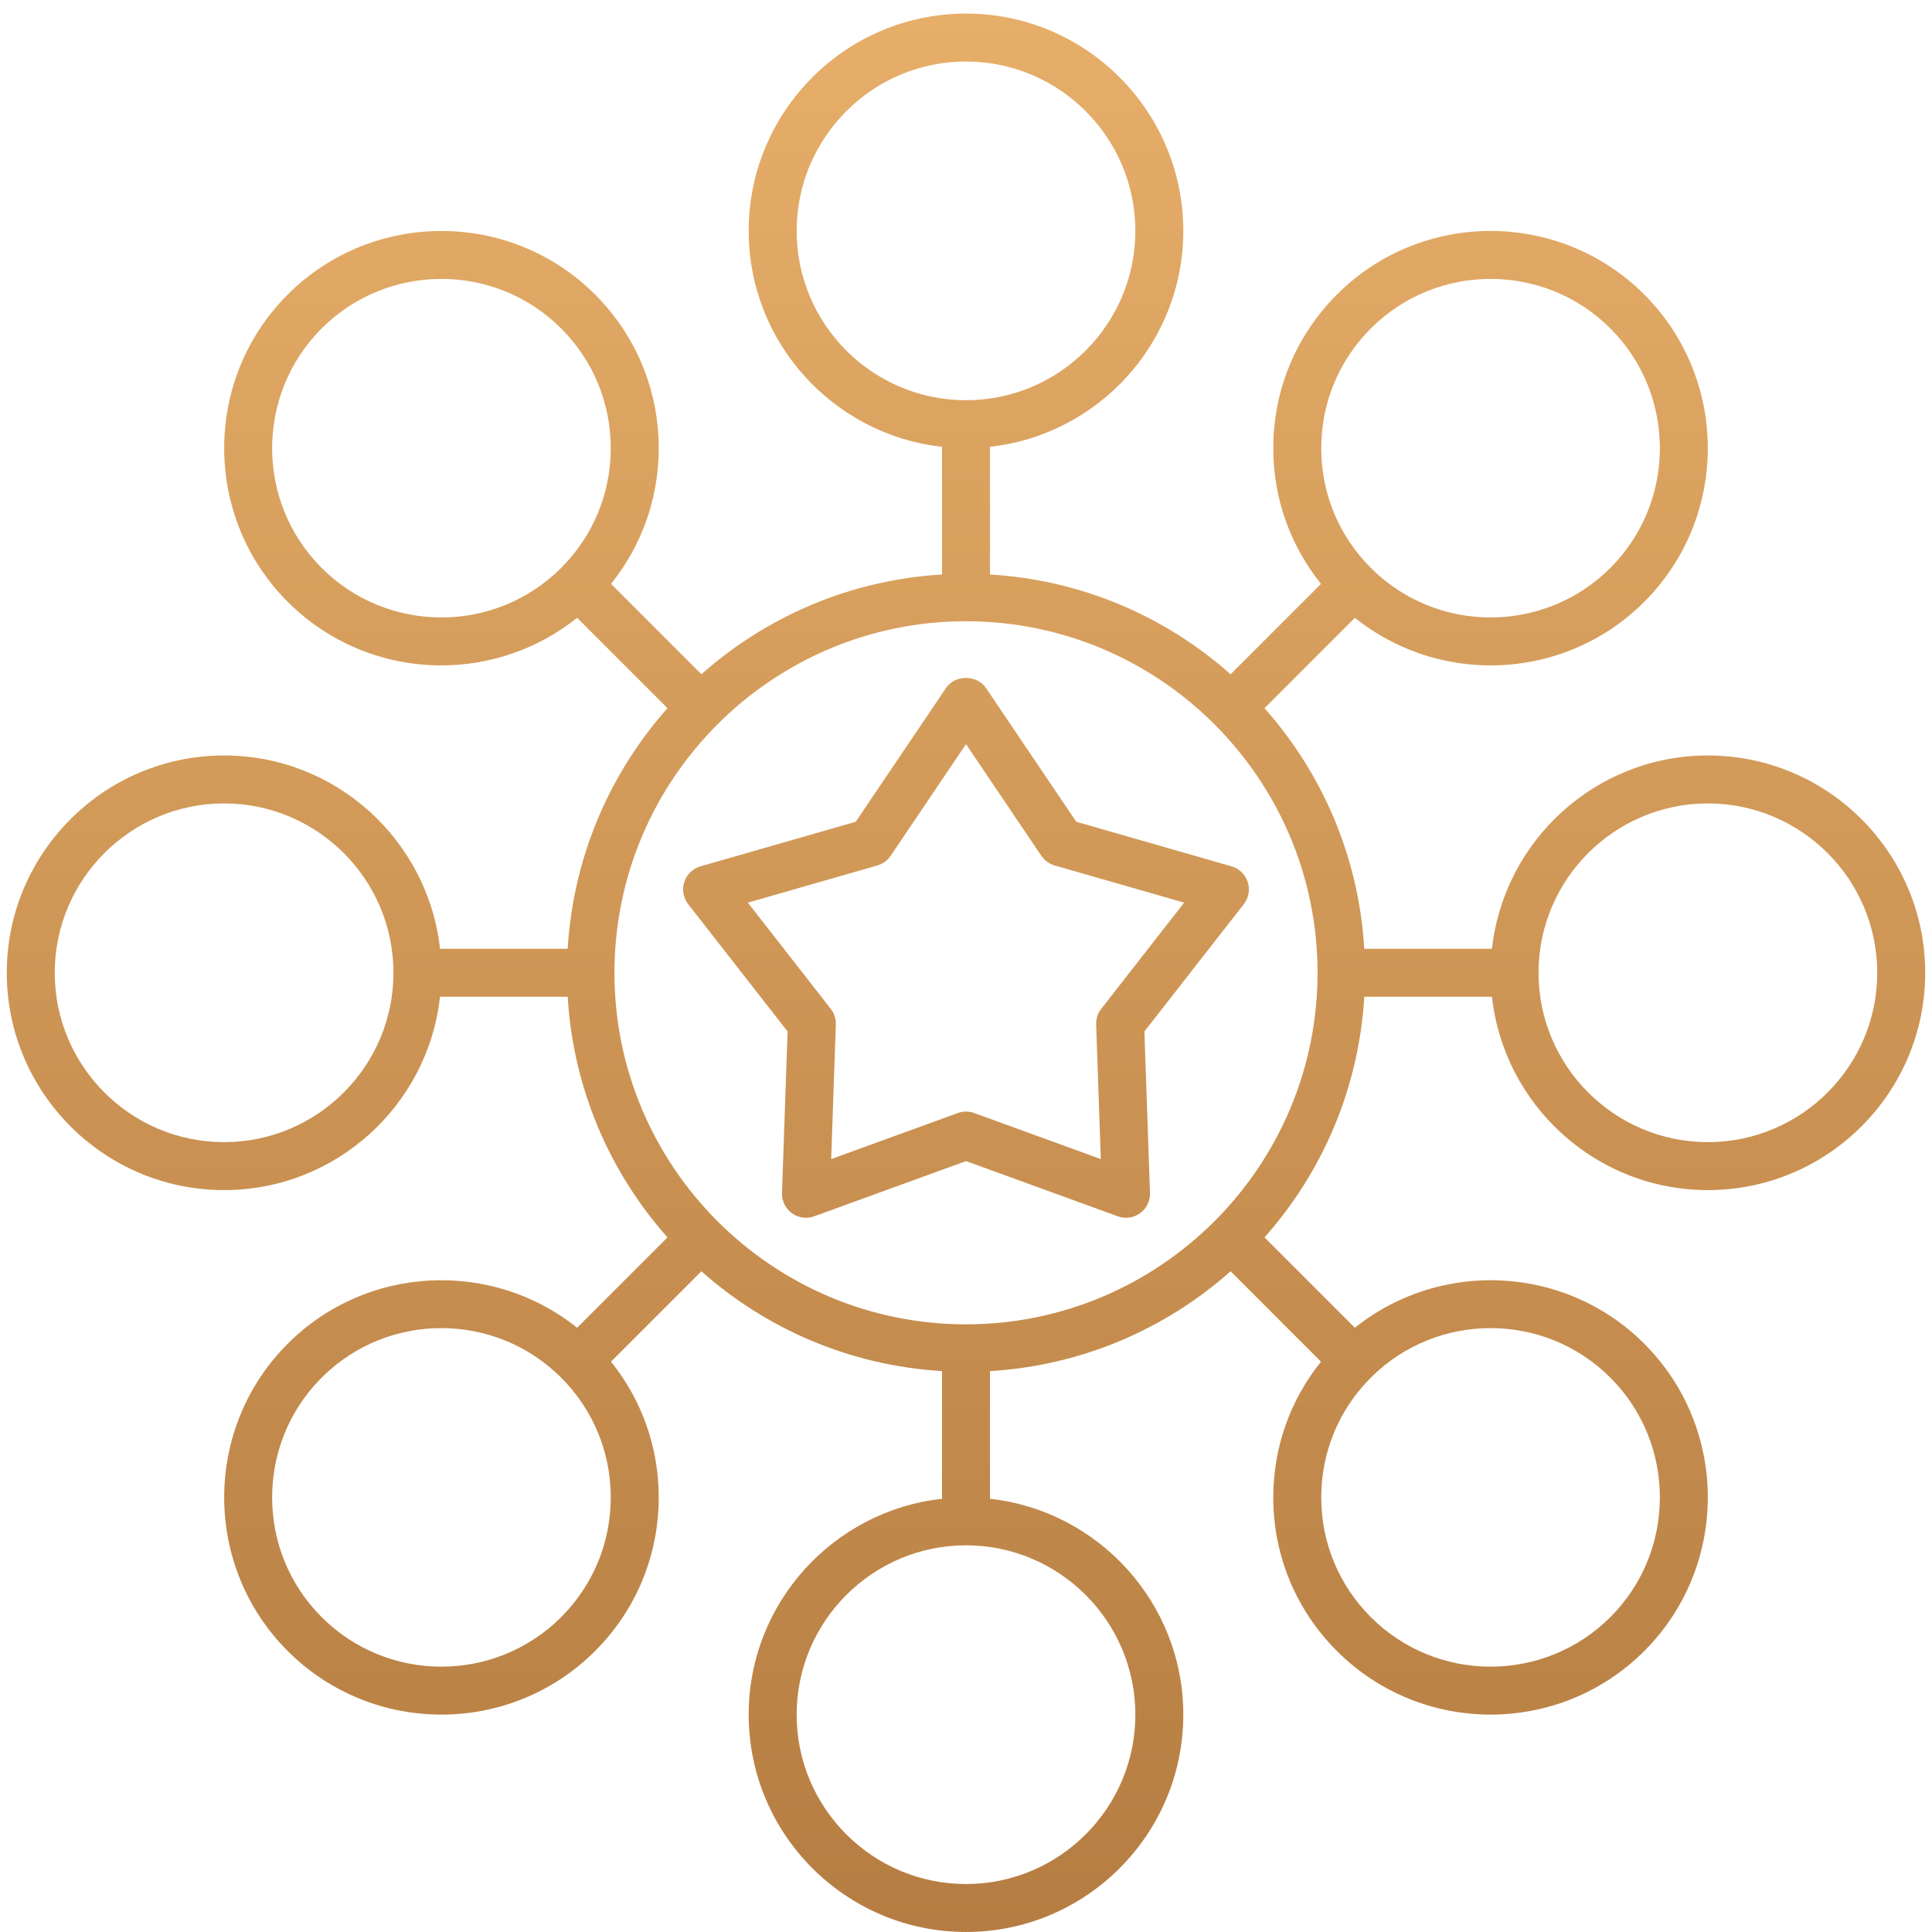 <svg width="122" height="122" viewBox="0 0 122 122" fill="none" xmlns="http://www.w3.org/2000/svg">
<path d="M107.848 47.705C100.794 47.705 94.97 53.057 94.213 59.914H86.151C85.803 54.099 83.489 48.819 79.85 44.719L85.557 39.012C88.053 41.012 91.088 42.018 94.127 42.018C97.641 42.018 101.155 40.679 103.83 38.004C109.18 32.654 109.18 23.948 103.83 18.598C98.479 13.248 89.773 13.246 84.424 18.598C81.831 21.19 80.404 24.636 80.404 28.302C80.404 31.456 81.467 34.445 83.416 36.871L77.709 42.578C73.608 38.939 68.328 36.624 62.514 36.277V28.213C69.37 27.457 74.722 21.633 74.722 14.58C74.722 7.013 68.566 0.857 61 0.857C53.433 0.857 47.277 7.013 47.277 14.58C47.277 21.633 52.63 27.457 59.485 28.213V36.277C53.671 36.624 48.391 38.939 44.291 42.578L38.584 36.871C40.532 34.445 41.596 31.456 41.596 28.302C41.596 24.636 40.168 21.19 37.576 18.598C32.225 13.248 23.52 13.249 18.169 18.598C12.819 23.948 12.819 32.654 18.169 38.004C20.845 40.679 24.358 42.018 27.872 42.018C30.91 42.016 33.946 41.012 36.443 39.012L42.149 44.719C38.511 48.819 36.196 54.099 35.848 59.914H27.786C27.029 53.057 21.206 47.705 14.151 47.705C6.585 47.705 0.428 53.861 0.428 61.428C0.428 68.995 6.585 75.151 14.151 75.151C21.206 75.151 27.029 69.799 27.786 62.942H35.848C36.196 68.757 38.511 74.037 42.149 78.137L36.443 83.844C31.06 79.531 23.157 79.864 18.169 84.852C12.819 90.203 12.819 98.908 18.169 104.258C20.845 106.933 24.358 108.272 27.872 108.272C31.386 108.272 34.901 106.933 37.576 104.258C40.168 101.666 41.596 98.22 41.596 94.555C41.596 91.4 40.532 88.411 38.584 85.986L44.291 80.278C48.391 83.917 53.671 86.232 59.485 86.58V94.643C52.63 95.4 47.277 101.223 47.277 108.276C47.277 115.843 53.433 121.999 61 121.999C68.566 121.999 74.722 115.843 74.722 108.276C74.722 101.223 69.37 95.4 62.514 94.643V86.58C68.328 86.232 73.608 83.917 77.709 80.278L83.416 85.986C81.467 88.411 80.404 91.4 80.404 94.555C80.404 98.22 81.831 101.666 84.424 104.258C87.099 106.933 90.613 108.272 94.127 108.272C97.641 108.272 101.155 106.933 103.83 104.258C109.18 98.908 109.18 90.203 103.83 84.852C98.841 79.863 90.939 79.53 85.556 83.844L79.85 78.137C83.489 74.037 85.803 68.757 86.151 62.942H94.213C94.97 69.799 100.794 75.151 107.848 75.151C115.415 75.151 121.571 68.995 121.571 61.428C121.571 53.861 115.415 47.705 107.848 47.705ZM86.565 20.739C88.65 18.654 91.388 17.612 94.127 17.612C96.865 17.612 99.603 18.654 101.689 20.739C105.858 24.909 105.858 31.693 101.689 35.863C97.518 40.033 90.735 40.033 86.565 35.863C84.545 33.843 83.432 31.157 83.432 28.302C83.432 25.445 84.545 22.759 86.565 20.739ZM50.306 14.58C50.306 8.683 55.103 3.885 61 3.885C66.896 3.885 71.694 8.683 71.694 14.58C71.694 20.476 66.896 25.273 61 25.273C55.103 25.273 50.306 20.476 50.306 14.58ZM20.311 35.863C16.141 31.693 16.141 24.909 20.311 20.739C22.396 18.654 25.134 17.612 27.872 17.612C30.611 17.612 33.349 18.654 35.434 20.739C37.454 22.759 38.567 25.445 38.567 28.302C38.567 31.157 37.454 33.843 35.434 35.863C31.264 40.033 24.481 40.033 20.311 35.863ZM14.151 72.123C8.254 72.123 3.457 67.326 3.457 61.428C3.457 55.531 8.254 50.734 14.151 50.734C20.047 50.734 24.845 55.531 24.845 61.428C24.845 67.326 20.047 72.123 14.151 72.123ZM35.434 102.117C31.264 106.287 24.481 106.287 20.311 102.117C16.141 97.947 16.141 91.164 20.311 86.993C22.396 84.908 25.134 83.866 27.872 83.866C30.611 83.866 33.349 84.908 35.434 86.993C37.454 89.013 38.567 91.699 38.567 94.555C38.567 97.412 37.454 100.097 35.434 102.117ZM71.694 108.276C71.694 114.174 66.896 118.971 61 118.971C55.103 118.971 50.306 114.174 50.306 108.276C50.306 102.38 55.103 97.583 61 97.583C66.896 97.583 71.694 102.38 71.694 108.276ZM94.127 83.866C96.865 83.866 99.603 84.908 101.689 86.993C105.858 91.164 105.858 97.947 101.689 102.117C97.518 106.287 90.735 106.287 86.565 102.117C84.545 100.097 83.432 97.412 83.432 94.555C83.432 91.699 84.545 89.013 86.565 86.993C88.65 84.908 91.388 83.866 94.127 83.866ZM61 83.628C48.759 83.628 38.8 73.67 38.8 61.428C38.8 49.187 48.759 39.229 61 39.229C73.24 39.229 83.199 49.187 83.199 61.428C83.199 73.67 73.24 83.628 61 83.628ZM107.848 72.123C101.952 72.123 97.154 67.326 97.154 61.428C97.154 55.531 101.952 50.734 107.848 50.734C113.745 50.734 118.542 55.531 118.542 61.428C118.542 67.326 113.745 72.123 107.848 72.123Z" fill="url(#paint0_linear_5378_31)"/>
<path d="M62.255 43.436C61.692 42.602 60.308 42.602 59.744 43.436L54.038 51.891L44.232 54.707C43.748 54.846 43.365 55.216 43.209 55.695C43.054 56.172 43.146 56.697 43.456 57.094L49.734 65.135L49.381 75.332C49.364 75.835 49.597 76.312 50.004 76.608C50.411 76.904 50.94 76.981 51.412 76.806L61 73.319L70.587 76.806C70.755 76.868 70.93 76.898 71.105 76.898C71.421 76.898 71.733 76.799 71.995 76.608C72.402 76.312 72.635 75.835 72.618 75.332L72.265 65.135L78.543 57.094C78.853 56.697 78.945 56.172 78.79 55.695C78.634 55.216 78.251 54.846 77.768 54.707L67.962 51.891L62.255 43.436ZM69.539 63.706C69.32 63.985 69.207 64.334 69.219 64.689L69.514 73.193L61.517 70.285C61.35 70.224 61.175 70.193 61 70.193C60.824 70.193 60.649 70.224 60.482 70.285L52.486 73.193L52.781 64.689C52.792 64.334 52.679 63.985 52.46 63.706L47.224 56.999L55.402 54.651C55.744 54.553 56.041 54.337 56.24 54.043L61 46.991L65.759 54.043C65.959 54.337 66.255 54.553 66.597 54.651L74.775 56.999L69.539 63.706Z" fill="url(#paint1_linear_5378_31)"/>
<defs>
<linearGradient id="paint0_linear_5378_31" x1="61" y1="0.857" x2="61" y2="121.999" gradientUnits="userSpaceOnUse">
<stop stop-color="#E6AE69"/>
<stop offset="1" stop-color="#B67D42"/>
</linearGradient>
<linearGradient id="paint1_linear_5378_31" x1="61" y1="0.857" x2="61" y2="121.999" gradientUnits="userSpaceOnUse">
<stop stop-color="#E6AE69"/>
<stop offset="1" stop-color="#B67D42"/>
</linearGradient>
</defs>
</svg>
